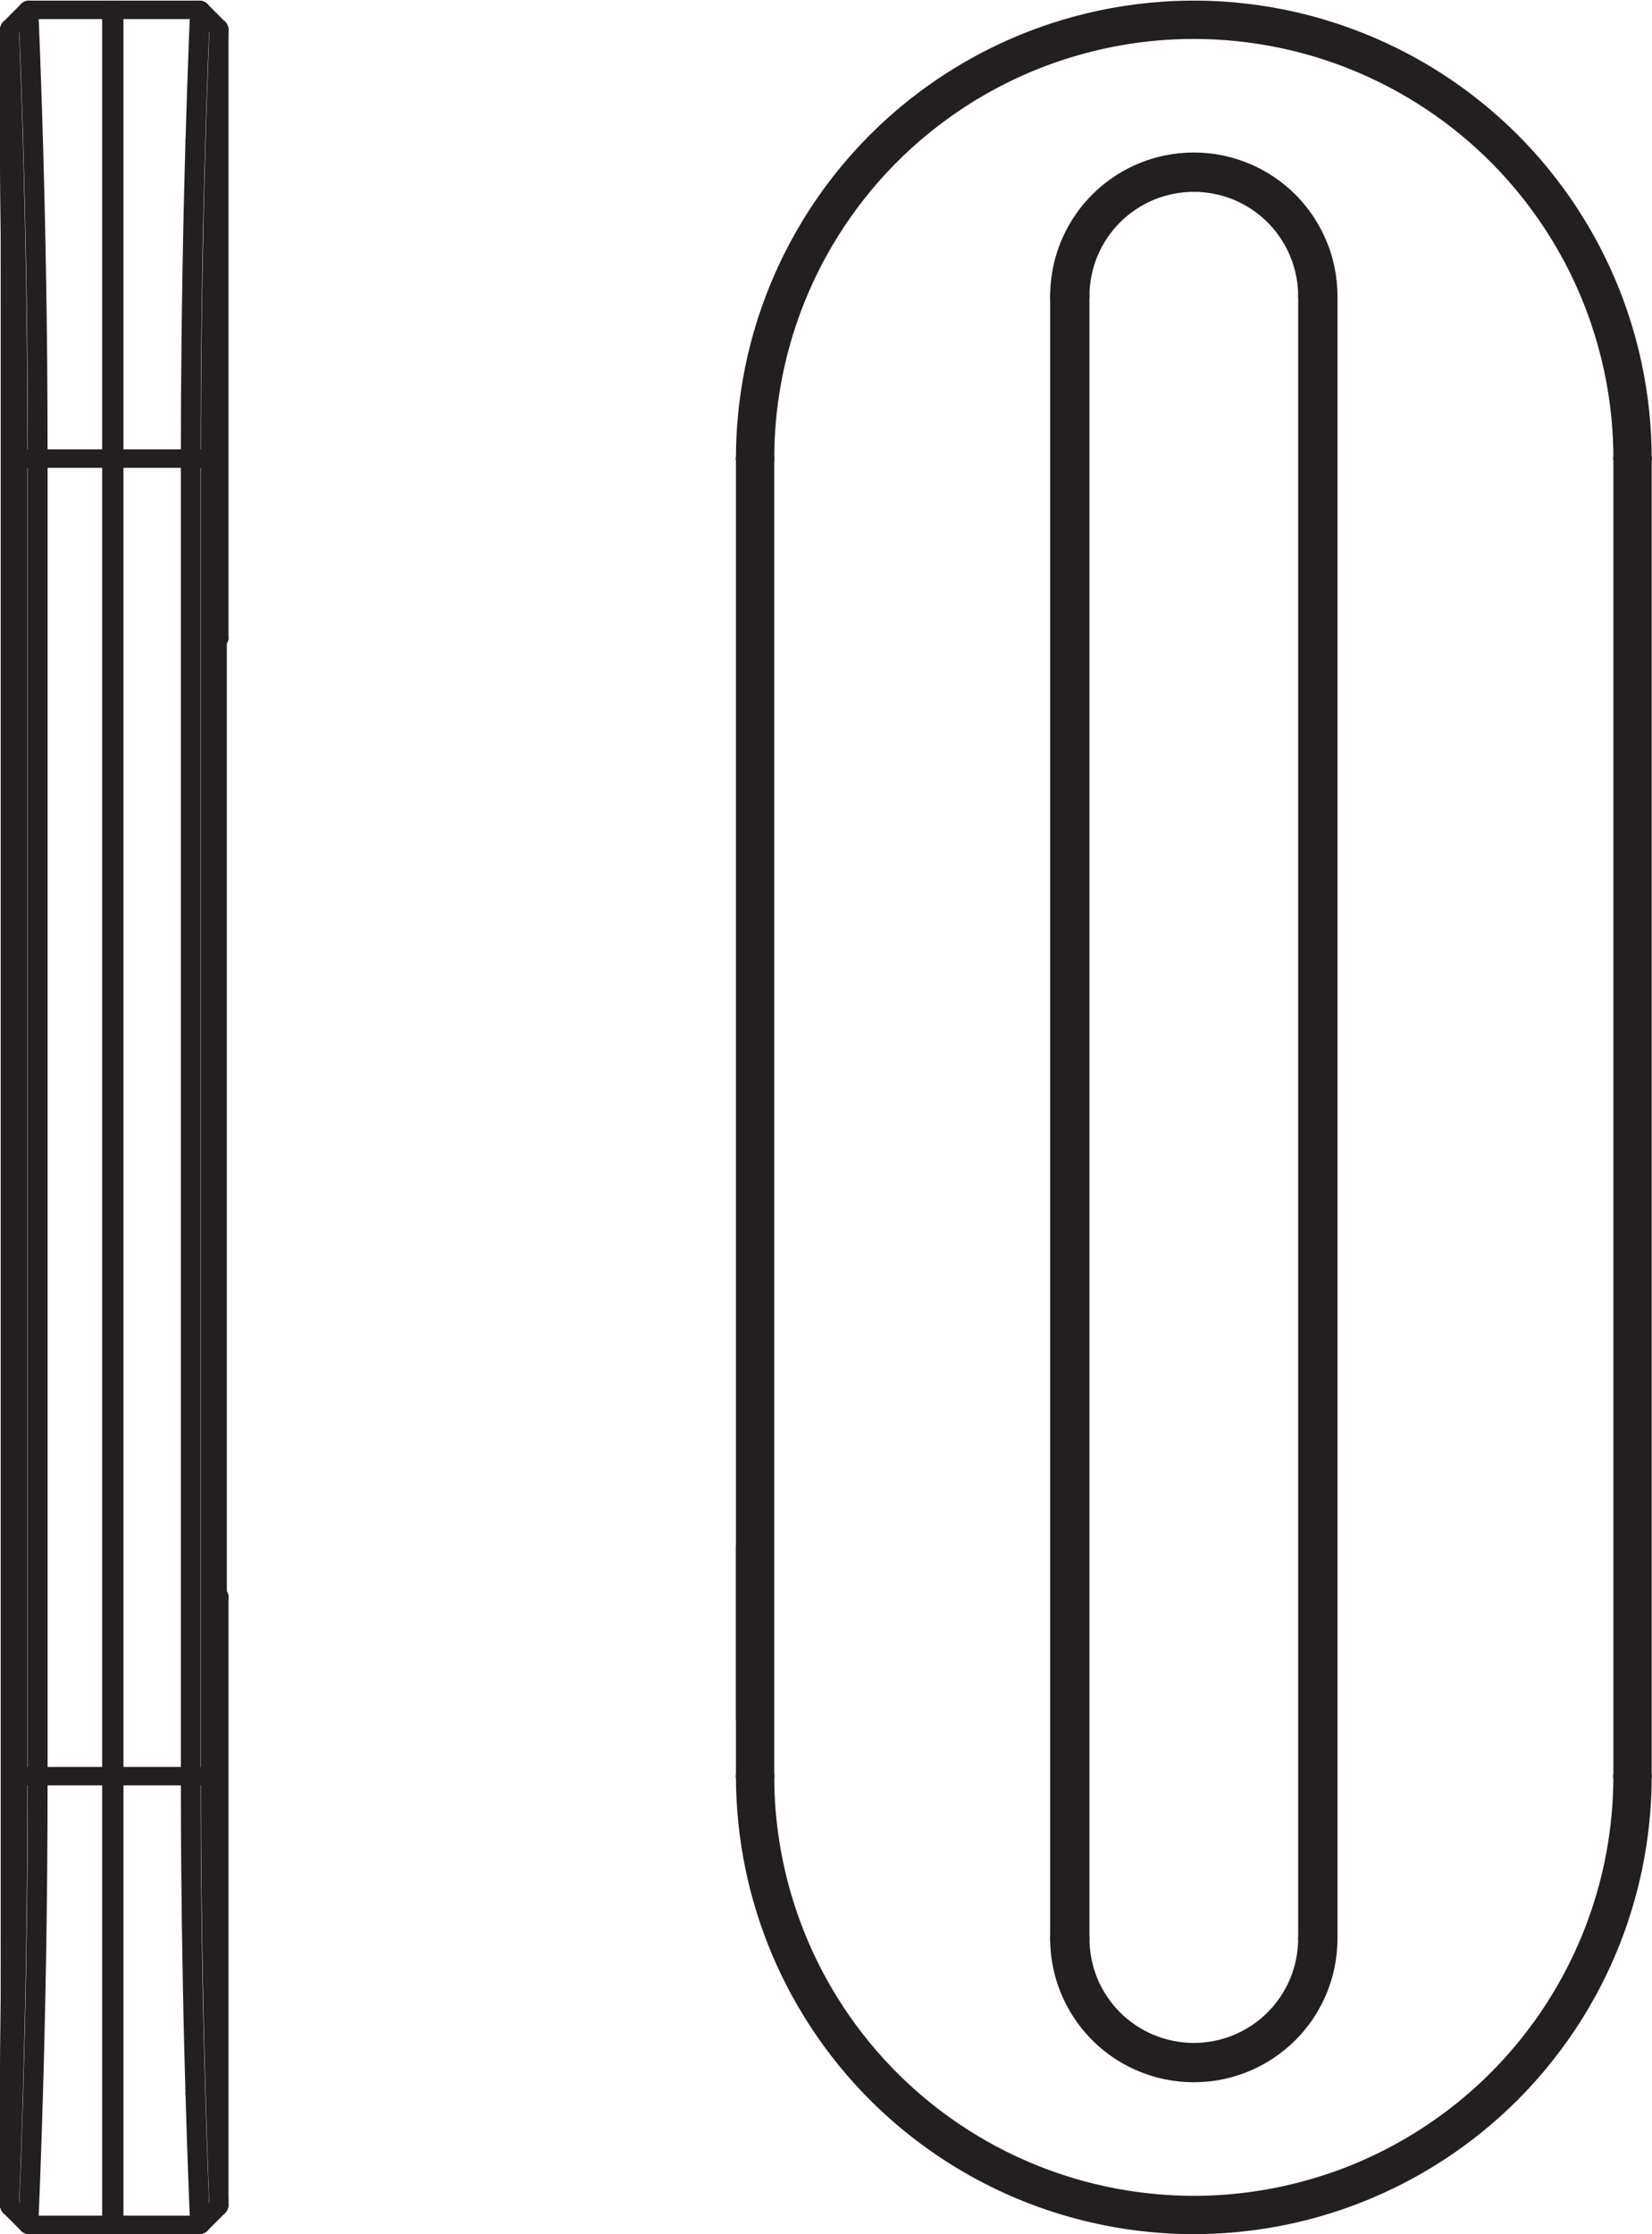 <?xml version="1.0" encoding="UTF-8" standalone="no"?>
<svg
   xmlns:dc="http://purl.org/dc/elements/1.1/"
   xmlns:cc="http://creativecommons.org/ns#"
   xmlns:rdf="http://www.w3.org/1999/02/22-rdf-syntax-ns#"
   xmlns:svg="http://www.w3.org/2000/svg"
   xmlns="http://www.w3.org/2000/svg"
   viewBox="0 0 84.56 114.333"
   height="114.333"
   width="84.56"
   xml:space="preserve"
   id="svg2"
   version="1.1"><defs
     id="defs6" /><g
     transform="matrix(1.333,0,0,-1.333,0,114.333)"
     id="g10"><g
       transform="scale(0.1)"
       id="g12"><path
         id="path14"
         style="fill:none;stroke:#231f20;stroke-width:7.087;stroke-linecap:round;stroke-linejoin:round;stroke-miterlimit:10;stroke-dasharray:none;stroke-opacity:1"
         d="M 43.863,175.82 H 42.766" /><path
         id="path16"
         style="fill:none;stroke:#231f20;stroke-width:7.087;stroke-linecap:round;stroke-linejoin:round;stroke-miterlimit:10;stroke-dasharray:none;stroke-opacity:1"
         d="m 12.953,803.477 c -0.137,4.812 -0.285,9.617 -0.441,14.421 -0.078,2.407 -0.164,4.809 -0.246,7.211 -0.078,2.403 -0.164,4.805 -0.254,7.207 -0.082,2.403 -0.172,4.805 -0.262,7.207 -0.184,4.805 -0.371,9.614 -0.574,14.415" /><path
         id="path18"
         style="fill:none;stroke:#231f20;stroke-width:7.087;stroke-linecap:round;stroke-linejoin:round;stroke-miterlimit:10;stroke-dasharray:none;stroke-opacity:1"
         d="m 14.73,681.66 c 0,11.875 -0.047,23.871 -0.145,35.602 -0.082,9.59 -0.195,19 -0.332,28.027 -0.102,6.621 -0.219,13.09 -0.344,19.375 -0.207,10.406 -0.441,20.258 -0.688,29.25 -0.086,3.305 -0.176,6.492 -0.27,9.563" /><path
         id="path20"
         style="fill:none;stroke:#231f20;stroke-width:7.087;stroke-linecap:round;stroke-linejoin:round;stroke-miterlimit:10;stroke-dasharray:none;stroke-opacity:1"
         d="M 42.766,853.938 V 681.66" /><path
         id="path22"
         style="fill:none;stroke:#231f20;stroke-width:7.087;stroke-linecap:round;stroke-linejoin:round;stroke-miterlimit:10;stroke-dasharray:none;stroke-opacity:1"
         d="m 12.953,54 c 0.07,2.356 0.145,4.773 0.211,7.266 0.27,9.797 0.531,20.66 0.758,32.172 0.176,8.918 0.332,18.195 0.457,27.793 0.164,12.149 0.27,24.719 0.32,37.465 0.024,5.696 0.031,11.418 0.031,17.125" /><path
         id="path24"
         style="fill:none;stroke:#231f20;stroke-width:7.087;stroke-linecap:round;stroke-linejoin:round;stroke-miterlimit:10;stroke-dasharray:none;stroke-opacity:1"
         d="m 11.176,3.547 c 0.203,4.801 0.391,9.609 0.574,14.414 0.09,2.402 0.18,4.805 0.262,7.207 0.09,2.402 0.176,4.805 0.254,7.207 0.082,2.402 0.168,4.805 0.246,7.207 0.156,4.809 0.305,9.613 0.441,14.418" /><path
         id="path26"
         style="fill:none;stroke:#231f20;stroke-width:7.087;stroke-linecap:round;stroke-linejoin:round;stroke-miterlimit:10;stroke-dasharray:none;stroke-opacity:1"
         d="M 42.766,3.547 V 175.82" /><path
         id="path28"
         style="fill:none;stroke:#231f20;stroke-width:7.087;stroke-linecap:round;stroke-linejoin:round;stroke-miterlimit:10;stroke-dasharray:none;stroke-opacity:1"
         d="M 42.766,175.82 H 14.73" /><path
         id="path30"
         style="fill:none;stroke:#231f20;stroke-width:7.087;stroke-linecap:round;stroke-linejoin:round;stroke-miterlimit:10;stroke-dasharray:none;stroke-opacity:1"
         d="m 3.863,744 c 0,4.918 -0.012,9.828 -0.023,14.746 -0.012,2.461 -0.02,4.918 -0.035,7.379 -0.016,2.457 -0.031,4.91 -0.043,7.371 -0.02,2.457 -0.039,4.918 -0.059,7.375 -0.047,4.918 -0.098,9.832 -0.156,14.75" /><path
         id="path32"
         style="fill:none;stroke:#231f20;stroke-width:7.087;stroke-linecap:round;stroke-linejoin:round;stroke-miterlimit:10;stroke-dasharray:none;stroke-opacity:1"
         d="m 3.547,61.859 c 0.059,4.918 0.109,9.836 0.156,14.754 0.02,2.453 0.039,4.91 0.059,7.371 0.012,2.457 0.027,4.918 0.043,7.375 0.016,2.461 0.023,4.914 0.035,7.371 0.012,4.918 0.023,9.835 0.023,14.754" /><path
         id="path34"
         style="fill:none;stroke:#231f20;stroke-width:7.087;stroke-linecap:round;stroke-linejoin:round;stroke-miterlimit:10;stroke-dasharray:none;stroke-opacity:1"
         d="M 3.863,113.484 V 744" /><path
         id="path36"
         style="fill:none;stroke:#231f20;stroke-width:7.087;stroke-linecap:round;stroke-linejoin:round;stroke-miterlimit:10;stroke-dasharray:none;stroke-opacity:1"
         d="M 6.801,681.66 V 175.82" /><path
         id="path38"
         style="fill:none;stroke:#231f20;stroke-width:7.087;stroke-linecap:round;stroke-linejoin:round;stroke-miterlimit:10;stroke-dasharray:none;stroke-opacity:1"
         d="m 3.547,846.305 c 0.613,-15.672 1.145,-31.348 1.59,-47.028 0.219,-7.839 0.422,-15.675 0.598,-23.519 0.18,-7.84 0.336,-15.68 0.469,-23.52 0.129,-7.843 0.242,-15.683 0.332,-23.527 0.043,-3.918 0.082,-7.84 0.117,-11.762 0.031,-3.922 0.062,-7.84 0.082,-11.761 0.047,-7.844 0.066,-15.684 0.066,-23.528" /><path
         id="path40"
         style="fill:none;stroke:#231f20;stroke-width:7.087;stroke-linecap:round;stroke-linejoin:round;stroke-miterlimit:10;stroke-dasharray:none;stroke-opacity:1"
         d="m 6.801,175.82 c 0,-15.683 -0.086,-31.367 -0.266,-47.05 C 6.445,120.93 6.332,113.086 6.203,105.246 6.07,97.402 5.914,89.562 5.734,81.727 5.559,73.883 5.355,66.043 5.137,58.203 4.914,50.367 4.672,42.523 4.406,34.688 4.273,30.77 4.137,26.852 3.988,22.93 3.848,19.016 3.695,15.094 3.547,11.18" /><path
         id="path42"
         style="fill:none;stroke:#231f20;stroke-width:7.087;stroke-linecap:round;stroke-linejoin:round;stroke-miterlimit:10;stroke-dasharray:none;stroke-opacity:1"
         d="m 3.762,10.66 c 0.078,1.961 0.148,3.93 0.223,5.894 0.078,1.969 0.152,3.93 0.227,5.898 0.141,3.93 0.277,7.859 0.414,11.789 0.133,3.934 0.258,7.863 0.379,11.793 0.125,3.938 0.242,7.867 0.352,11.797 0.223,7.867 0.422,15.73 0.602,23.594 0.09,3.934 0.172,7.867 0.25,11.797 0.078,3.938 0.152,7.867 0.219,11.797 0.062,3.937 0.129,7.867 0.18,11.8 0.059,3.934 0.109,7.868 0.152,11.797 0.094,7.867 0.156,15.738 0.199,23.606 0.047,7.867 0.07,15.73 0.07,23.597" /><path
         id="path44"
         style="fill:none;stroke:#231f20;stroke-width:7.087;stroke-linecap:round;stroke-linejoin:round;stroke-miterlimit:10;stroke-dasharray:none;stroke-opacity:1"
         d="m 7.027,175.82 c -0.137,0 -0.215,0 -0.227,0" /><path
         id="path46"
         style="fill:none;stroke:#231f20;stroke-width:7.087;stroke-linecap:round;stroke-linejoin:round;stroke-miterlimit:10;stroke-dasharray:none;stroke-opacity:1"
         d="M 7.027,175.82 V 681.66" /><path
         id="path48"
         style="fill:none;stroke:#231f20;stroke-width:7.087;stroke-linecap:round;stroke-linejoin:round;stroke-miterlimit:10;stroke-dasharray:none;stroke-opacity:1"
         d="M 6.801,681.66 H 7.027" /><path
         id="path50"
         style="fill:none;stroke:#231f20;stroke-width:7.087;stroke-linecap:round;stroke-linejoin:round;stroke-miterlimit:10;stroke-dasharray:none;stroke-opacity:1"
         d="m 7.027,681.66 c 0,7.867 -0.023,15.735 -0.07,23.602 -0.02,3.933 -0.047,7.863 -0.082,11.801 -0.035,3.929 -0.074,7.867 -0.117,11.796 -0.043,3.934 -0.094,7.868 -0.152,11.801 -0.051,3.93 -0.117,7.867 -0.18,11.797 -0.137,7.867 -0.293,15.734 -0.469,23.598 -0.18,7.863 -0.379,15.73 -0.602,23.593 -0.441,15.731 -0.977,31.454 -1.594,47.176" /><path
         id="path52"
         style="fill:none;stroke:#231f20;stroke-width:7.087;stroke-linecap:round;stroke-linejoin:round;stroke-miterlimit:10;stroke-dasharray:none;stroke-opacity:1"
         d="M 7.027,175.82 H 14.223" /><path
         id="path54"
         style="fill:none;stroke:#231f20;stroke-width:7.087;stroke-linecap:round;stroke-linejoin:round;stroke-miterlimit:10;stroke-dasharray:none;stroke-opacity:1"
         d="m 14.223,175.82 c 0,-8.191 -0.024,-16.39 -0.066,-24.586 -0.024,-4.097 -0.055,-8.195 -0.094,-12.293 -0.035,-4.097 -0.078,-8.199 -0.125,-12.293 -0.047,-4.097 -0.105,-8.195 -0.164,-12.293 -0.062,-4.093 -0.125,-8.199 -0.199,-12.292 C 13.5,97.965 13.422,93.867 13.336,89.773 13.254,85.676 13.16,81.578 13.062,77.481 12.867,69.289 12.648,61.094 12.406,52.902 11.918,36.52 11.34,20.137 10.66,3.762" /><path
         id="path56"
         style="fill:none;stroke:#231f20;stroke-width:7.087;stroke-linecap:round;stroke-linejoin:round;stroke-miterlimit:10;stroke-dasharray:none;stroke-opacity:1"
         d="M 7.027,681.66 H 14.223" /><path
         id="path58"
         style="fill:none;stroke:#231f20;stroke-width:7.087;stroke-linecap:round;stroke-linejoin:round;stroke-miterlimit:10;stroke-dasharray:none;stroke-opacity:1"
         d="M 14.223,681.66 V 175.82" /><path
         id="path60"
         style="fill:none;stroke:#231f20;stroke-width:7.087;stroke-linecap:round;stroke-linejoin:round;stroke-miterlimit:10;stroke-dasharray:none;stroke-opacity:1"
         d="m 10.66,853.723 c 0.34,-8.188 0.652,-16.379 0.945,-24.571 0.289,-8.187 0.559,-16.382 0.801,-24.57 0.242,-8.195 0.461,-16.387 0.656,-24.582 0.195,-8.191 0.367,-16.387 0.512,-24.582 0.074,-4.098 0.137,-8.195 0.199,-12.293 0.059,-4.098 0.117,-8.191 0.168,-12.293 0.019,-2.047 0.043,-4.098 0.062,-6.144 0.023,-2.051 0.043,-4.102 0.059,-6.145 0.039,-4.098 0.07,-8.199 0.094,-12.297 0.043,-8.191 0.066,-16.391 0.066,-24.586" /><path
         id="path62"
         style="fill:none;stroke:#231f20;stroke-width:7.087;stroke-linecap:round;stroke-linejoin:round;stroke-miterlimit:10;stroke-dasharray:none;stroke-opacity:1"
         d="m 14.223,175.82 c 0.137,0 0.32,0 0.508,0" /><path
         id="path64"
         style="fill:none;stroke:#231f20;stroke-width:7.087;stroke-linecap:round;stroke-linejoin:round;stroke-miterlimit:10;stroke-dasharray:none;stroke-opacity:1"
         d="M 14.73,175.82 V 681.66" /><path
         id="path66"
         style="fill:none;stroke:#231f20;stroke-width:7.087;stroke-linecap:round;stroke-linejoin:round;stroke-miterlimit:10;stroke-dasharray:none;stroke-opacity:1"
         d="M 14.73,681.66 H 14.223" /><path
         id="path68"
         style="fill:none;stroke:#231f20;stroke-width:7.087;stroke-linecap:round;stroke-linejoin:round;stroke-miterlimit:10;stroke-dasharray:none;stroke-opacity:1"
         d="M 42.766,681.66 H 14.73" /><path
         id="path70"
         style="fill:none;stroke:#231f20;stroke-width:7.087;stroke-linecap:round;stroke-linejoin:round;stroke-miterlimit:10;stroke-dasharray:none;stroke-opacity:1"
         d="M 42.766,681.66 V 175.82" /><path
         id="path72"
         style="fill:none;stroke:#231f20;stroke-width:7.087;stroke-linecap:round;stroke-linejoin:round;stroke-miterlimit:10;stroke-dasharray:none;stroke-opacity:1"
         d="M 43.863,681.66 H 42.766" /><path
         id="path74"
         style="fill:none;stroke:#231f20;stroke-width:7.087;stroke-linecap:round;stroke-linejoin:round;stroke-miterlimit:10;stroke-dasharray:none;stroke-opacity:1"
         d="M 43.863,852.473 H 42.766" /><path
         id="path76"
         style="fill:none;stroke:#231f20;stroke-width:7.087;stroke-linecap:round;stroke-linejoin:round;stroke-miterlimit:10;stroke-dasharray:none;stroke-opacity:1"
         d="M 42.766,853.938 H 11.176" /><path
         id="path78"
         style="fill:none;stroke:#231f20;stroke-width:7.087;stroke-linecap:round;stroke-linejoin:round;stroke-miterlimit:10;stroke-dasharray:none;stroke-opacity:1"
         d="m 3.863,744 c 0,13.516 -0.078,26.973 -0.16,36.496 -0.039,4.758 -0.086,8.66 -0.113,11.192 -0.016,1.261 -0.023,2.289 -0.035,2.933 -0.004,0.645 -0.016,1.09 -0.008,0.984" /><path
         id="path80"
         style="fill:none;stroke:#231f20;stroke-width:7.087;stroke-linecap:round;stroke-linejoin:round;stroke-miterlimit:10;stroke-dasharray:none;stroke-opacity:1"
         d="m 3.547,61.871 c -0.008,-0.074 0.004,0.383 0.008,0.805 0.004,0.711 0.023,1.945 0.039,3.59 0.031,2.633 0.074,6.551 0.113,11.289 0.082,9.469 0.156,22.679 0.156,35.929" /><path
         id="path82"
         style="fill:none;stroke:#231f20;stroke-width:7.087;stroke-linecap:round;stroke-linejoin:round;stroke-miterlimit:10;stroke-dasharray:none;stroke-opacity:1"
         d="M 3.863,113.484 V 744" /><path
         id="path84"
         style="fill:none;stroke:#231f20;stroke-width:7.087;stroke-linecap:round;stroke-linejoin:round;stroke-miterlimit:10;stroke-dasharray:none;stroke-opacity:1"
         d="M 3.547,11.18 V 61.859" /><path
         id="path86"
         style="fill:none;stroke:#231f20;stroke-width:7.087;stroke-linecap:round;stroke-linejoin:round;stroke-miterlimit:10;stroke-dasharray:none;stroke-opacity:1"
         d="m 3.547,795.621 v 50.684" /><path
         id="path88"
         style="fill:none;stroke:#231f20;stroke-width:7.087;stroke-linecap:round;stroke-linejoin:round;stroke-miterlimit:10;stroke-dasharray:none;stroke-opacity:1"
         d="m 3.547,11.18 c 0,-0.031 0,-0.051 0.004,-0.078 0,-0.035 0.008,-0.086 0.023,-0.133 0.016,-0.055 0.039,-0.113 0.074,-0.168 0.027,-0.055 0.066,-0.098 0.113,-0.141" /><path
         id="path90"
         style="fill:none;stroke:#231f20;stroke-width:7.087;stroke-linecap:round;stroke-linejoin:round;stroke-miterlimit:10;stroke-dasharray:none;stroke-opacity:1"
         d="m 3.547,846.305 c 0,0.023 0,0.043 0.004,0.078 0,0.031 0.004,0.074 0.023,0.121 0.016,0.055 0.039,0.117 0.074,0.172 0.027,0.054 0.066,0.101 0.113,0.148" /><path
         id="path92"
         style="fill:none;stroke:#231f20;stroke-width:7.087;stroke-linecap:round;stroke-linejoin:round;stroke-miterlimit:10;stroke-dasharray:none;stroke-opacity:1"
         d="M 10.668,3.746 3.75,10.672" /><path
         id="path94"
         style="fill:none;stroke:#231f20;stroke-width:7.087;stroke-linecap:round;stroke-linejoin:round;stroke-miterlimit:10;stroke-dasharray:none;stroke-opacity:1"
         d="m 3.75,846.813 6.918,6.917" /><path
         id="path96"
         style="fill:none;stroke:#231f20;stroke-width:7.087;stroke-linecap:round;stroke-linejoin:round;stroke-miterlimit:10;stroke-dasharray:none;stroke-opacity:1"
         d="m 11.176,3.547 c -0.09,0 -0.188,0.016 -0.277,0.055 -0.086,0.031 -0.172,0.09 -0.238,0.16" /><path
         id="path98"
         style="fill:none;stroke:#231f20;stroke-width:7.087;stroke-linecap:round;stroke-linejoin:round;stroke-miterlimit:10;stroke-dasharray:none;stroke-opacity:1"
         d="m 10.66,853.723 c 0.066,0.066 0.152,0.121 0.238,0.16 0.09,0.035 0.188,0.055 0.277,0.055" /><path
         id="path100"
         style="fill:none;stroke:#231f20;stroke-width:7.087;stroke-linecap:round;stroke-linejoin:round;stroke-miterlimit:10;stroke-dasharray:none;stroke-opacity:1"
         d="M 11.176,3.547 H 42.766" /><path
         id="path102"
         style="fill:none;stroke:#231f20;stroke-width:7.087;stroke-linecap:round;stroke-linejoin:round;stroke-miterlimit:10;stroke-dasharray:none;stroke-opacity:1"
         d="m 42.766,5.012 h 1.098" /><path
         id="path104"
         style="fill:none;stroke:#231f20;stroke-width:7.087;stroke-linecap:round;stroke-linejoin:round;stroke-miterlimit:10;stroke-dasharray:none;stroke-opacity:1"
         d="M 74.769,803.477 C 74.691,800.84 74.621,798.117 74.543,795.309 74.34,787.957 74.141,780 73.961,771.617 73.672,758.203 73.43,743.82 73.258,728.707 73.082,713.414 72.992,697.434 72.992,681.66" /><path
         id="path106"
         style="fill:none;stroke:#231f20;stroke-width:7.087;stroke-linecap:round;stroke-linejoin:round;stroke-miterlimit:10;stroke-dasharray:none;stroke-opacity:1"
         d="m 76.547,853.938 c -0.047,-1.204 -0.098,-2.403 -0.145,-3.606 -0.051,-1.199 -0.098,-2.402 -0.141,-3.602 -0.098,-2.402 -0.191,-4.804 -0.281,-7.207 -0.09,-2.402 -0.18,-4.804 -0.266,-7.207 -0.09,-2.402 -0.172,-4.804 -0.254,-7.207 -0.086,-2.402 -0.164,-4.808 -0.242,-7.211 -0.16,-4.804 -0.305,-9.609 -0.449,-14.421" /><path
         id="path108"
         style="fill:none;stroke:#231f20;stroke-width:7.087;stroke-linecap:round;stroke-linejoin:round;stroke-miterlimit:10;stroke-dasharray:none;stroke-opacity:1"
         d="M 43.863,853.938 V 681.66" /><path
         id="path110"
         style="fill:none;stroke:#231f20;stroke-width:7.087;stroke-linecap:round;stroke-linejoin:round;stroke-miterlimit:10;stroke-dasharray:none;stroke-opacity:1"
         d="M 72.992,681.66 H 43.863" /><path
         id="path112"
         style="fill:none;stroke:#231f20;stroke-width:7.087;stroke-linecap:round;stroke-linejoin:round;stroke-miterlimit:10;stroke-dasharray:none;stroke-opacity:1"
         d="M 43.863,3.547 V 175.82" /><path
         id="path114"
         style="fill:none;stroke:#231f20;stroke-width:7.087;stroke-linecap:round;stroke-linejoin:round;stroke-miterlimit:10;stroke-dasharray:none;stroke-opacity:1"
         d="m 72.992,175.82 c 0,-12.246 0.055,-24.554 0.156,-36.523 0.133,-15.199 0.348,-29.961 0.617,-43.789 0.164,-8.641 0.352,-16.941 0.551,-24.715 0.148,-5.93 0.305,-11.535 0.453,-16.789" /><path
         id="path116"
         style="fill:none;stroke:#231f20;stroke-width:7.087;stroke-linecap:round;stroke-linejoin:round;stroke-miterlimit:10;stroke-dasharray:none;stroke-opacity:1"
         d="M 72.992,175.82 H 43.863" /><path
         id="path118"
         style="fill:none;stroke:#231f20;stroke-width:7.087;stroke-linecap:round;stroke-linejoin:round;stroke-miterlimit:10;stroke-dasharray:none;stroke-opacity:1"
         d="m 74.769,54.004 c 0.145,-4.809 0.289,-9.613 0.449,-14.418 0.078,-2.406 0.156,-4.809 0.242,-7.211 0.082,-2.402 0.164,-4.805 0.254,-7.207 0.086,-2.402 0.176,-4.805 0.266,-7.207 0.184,-4.805 0.371,-9.613 0.566,-14.414" /><path
         id="path120"
         style="fill:none;stroke:#231f20;stroke-width:7.087;stroke-linecap:round;stroke-linejoin:round;stroke-miterlimit:10;stroke-dasharray:none;stroke-opacity:1"
         d="m 73.5,175.82 h 7.199" /><path
         id="path122"
         style="fill:none;stroke:#231f20;stroke-width:7.087;stroke-linecap:round;stroke-linejoin:round;stroke-miterlimit:10;stroke-dasharray:none;stroke-opacity:1"
         d="m 77.066,3.762 v 0" /><path
         id="path124"
         style="fill:none;stroke:#231f20;stroke-width:7.087;stroke-linecap:round;stroke-linejoin:round;stroke-miterlimit:10;stroke-dasharray:none;stroke-opacity:1"
         d="M 77.066,3.762 C 76.391,20.137 75.805,36.52 75.324,52.902 c -0.246,8.191 -0.465,16.387 -0.66,24.578 -0.094,4.098 -0.188,8.195 -0.274,12.293 -0.082,4.094 -0.16,8.191 -0.234,12.29 -0.074,4.093 -0.141,8.199 -0.199,12.292 -0.066,4.098 -0.117,8.196 -0.168,12.293 -0.047,4.094 -0.094,8.196 -0.125,12.293 -0.035,4.098 -0.066,8.196 -0.09,12.293 C 73.527,159.43 73.5,167.629 73.5,175.82" /><path
         id="path126"
         style="fill:none;stroke:#231f20;stroke-width:7.087;stroke-linecap:round;stroke-linejoin:round;stroke-miterlimit:10;stroke-dasharray:none;stroke-opacity:1"
         d="m 80.699,175.82 c 0,-7.867 0.024,-15.73 0.066,-23.597 0.027,-3.938 0.055,-7.868 0.086,-11.801 0.031,-3.934 0.07,-7.867 0.117,-11.805 0.09,-7.863 0.199,-15.73 0.336,-23.594 0.133,-7.863 0.289,-15.73 0.469,-23.597 0.086,-3.93 0.18,-7.863 0.281,-11.797 0.098,-3.93 0.207,-7.859 0.32,-11.797 0.219,-7.859 0.461,-15.726 0.731,-23.59 0.062,-1.961 0.133,-3.93 0.207,-5.891 0.066,-1.969 0.137,-3.93 0.207,-5.899 0.148,-3.93 0.293,-7.863 0.449,-11.793" /><path
         id="path128"
         style="fill:none;stroke:#231f20;stroke-width:7.087;stroke-linecap:round;stroke-linejoin:round;stroke-miterlimit:10;stroke-dasharray:none;stroke-opacity:1"
         d="M 84.184,612.75 H 83.527" /><path
         id="path130"
         style="fill:none;stroke:#231f20;stroke-width:7.087;stroke-linecap:round;stroke-linejoin:round;stroke-miterlimit:10;stroke-dasharray:none;stroke-opacity:1"
         d="M 83.527,244.734 V 612.75" /><path
         id="path132"
         style="fill:none;stroke:#231f20;stroke-width:7.087;stroke-linecap:round;stroke-linejoin:round;stroke-miterlimit:10;stroke-dasharray:none;stroke-opacity:1"
         d="M 83.527,612.75 V 244.734" /><path
         id="path134"
         style="fill:none;stroke:#231f20;stroke-width:7.087;stroke-linecap:round;stroke-linejoin:round;stroke-miterlimit:10;stroke-dasharray:none;stroke-opacity:1"
         d="M 84.184,244.734 H 83.527" /><path
         id="path136"
         style="fill:none;stroke:#231f20;stroke-width:7.087;stroke-linecap:round;stroke-linejoin:round;stroke-miterlimit:10;stroke-dasharray:none;stroke-opacity:1"
         d="m 84.184,11.18 c -0.156,3.918 -0.301,7.836 -0.449,11.758 -0.066,1.957 -0.141,3.914 -0.207,5.871 -0.07,1.965 -0.137,3.922 -0.207,5.879 -0.262,7.836 -0.508,15.68 -0.727,23.516 -0.113,3.922 -0.219,7.844 -0.317,11.758 -0.098,3.922 -0.195,7.844 -0.285,11.766 -0.086,3.918 -0.172,7.84 -0.25,11.758 -0.078,3.918 -0.148,7.84 -0.215,11.762 -0.137,7.84 -0.246,15.684 -0.336,23.524 -0.043,3.921 -0.082,7.843 -0.117,11.761 -0.027,3.922 -0.059,7.844 -0.082,11.766 -0.043,7.84 -0.07,15.683 -0.07,23.523" /><path
         id="path138"
         style="fill:none;stroke:#231f20;stroke-width:7.087;stroke-linecap:round;stroke-linejoin:round;stroke-miterlimit:10;stroke-dasharray:none;stroke-opacity:1"
         d="m 80.922,681.66 c 0,7.844 0.027,15.684 0.07,23.528 0.023,3.921 0.047,7.839 0.082,11.761 0.035,3.922 0.074,7.844 0.117,11.762 0.043,3.922 0.098,7.844 0.152,11.766 0.055,3.918 0.117,7.839 0.18,11.761 0.137,7.836 0.293,15.68 0.469,23.52 0.176,7.844 0.375,15.68 0.602,23.519 0.219,7.84 0.465,15.676 0.727,23.512 0.27,7.844 0.559,15.68 0.863,23.512" /><path
         id="path140"
         style="fill:none;stroke:#231f20;stroke-width:7.087;stroke-linecap:round;stroke-linejoin:round;stroke-miterlimit:10;stroke-dasharray:none;stroke-opacity:1"
         d="M 80.922,175.82 V 681.66" /><path
         id="path142"
         style="fill:none;stroke:#231f20;stroke-width:7.087;stroke-linecap:round;stroke-linejoin:round;stroke-miterlimit:10;stroke-dasharray:none;stroke-opacity:1"
         d="m 80.699,175.82 h 0.223" /><path
         id="path144"
         style="fill:none;stroke:#231f20;stroke-width:7.087;stroke-linecap:round;stroke-linejoin:round;stroke-miterlimit:10;stroke-dasharray:none;stroke-opacity:1"
         d="M 80.699,681.66 V 175.82" /><path
         id="path146"
         style="fill:none;stroke:#231f20;stroke-width:7.087;stroke-linecap:round;stroke-linejoin:round;stroke-miterlimit:10;stroke-dasharray:none;stroke-opacity:1"
         d="m 80.699,681.66 h 0.223" /><path
         id="path148"
         style="fill:none;stroke:#231f20;stroke-width:7.087;stroke-linecap:round;stroke-linejoin:round;stroke-miterlimit:10;stroke-dasharray:none;stroke-opacity:1"
         d="m 83.969,846.824 c -0.312,-7.863 -0.598,-15.722 -0.863,-23.59 -0.27,-7.863 -0.512,-15.722 -0.731,-23.589 -0.227,-7.86 -0.426,-15.727 -0.602,-23.59 -0.18,-7.864 -0.336,-15.731 -0.469,-23.598 -0.07,-3.93 -0.129,-7.867 -0.188,-11.797 -0.051,-3.933 -0.105,-7.867 -0.148,-11.801 -0.047,-3.929 -0.086,-7.867 -0.117,-11.796 -0.031,-3.938 -0.059,-7.868 -0.086,-11.801 -0.043,-7.867 -0.066,-15.735 -0.066,-23.602" /><path
         id="path150"
         style="fill:none;stroke:#231f20;stroke-width:7.087;stroke-linecap:round;stroke-linejoin:round;stroke-miterlimit:10;stroke-dasharray:none;stroke-opacity:1"
         d="m 73.5,681.66 h 7.199" /><path
         id="path152"
         style="fill:none;stroke:#231f20;stroke-width:7.087;stroke-linecap:round;stroke-linejoin:round;stroke-miterlimit:10;stroke-dasharray:none;stroke-opacity:1"
         d="M 73.5,175.82 V 681.66" /><path
         id="path154"
         style="fill:none;stroke:#231f20;stroke-width:7.087;stroke-linecap:round;stroke-linejoin:round;stroke-miterlimit:10;stroke-dasharray:none;stroke-opacity:1"
         d="m 73.5,681.66 c 0,8.195 0.027,16.395 0.074,24.586 0.024,4.098 0.055,8.199 0.09,12.297 0.019,2.043 0.039,4.094 0.059,6.145 0.019,2.046 0.043,4.097 0.066,6.144 0.051,4.102 0.102,8.195 0.168,12.293 0.059,4.098 0.125,8.195 0.199,12.293 0.144,8.195 0.316,16.391 0.508,24.582 0.195,8.195 0.414,16.387 0.66,24.582 0.48,16.383 1.066,32.762 1.742,49.141" /><path
         id="path156"
         style="fill:none;stroke:#231f20;stroke-width:7.087;stroke-linecap:round;stroke-linejoin:round;stroke-miterlimit:10;stroke-dasharray:none;stroke-opacity:1"
         d="m 77.066,853.723 v 0" /><path
         id="path158"
         style="fill:none;stroke:#231f20;stroke-width:7.087;stroke-linecap:round;stroke-linejoin:round;stroke-miterlimit:10;stroke-dasharray:none;stroke-opacity:1"
         d="M 72.992,681.66 V 175.82" /><path
         id="path160"
         style="fill:none;stroke:#231f20;stroke-width:7.087;stroke-linecap:round;stroke-linejoin:round;stroke-miterlimit:10;stroke-dasharray:none;stroke-opacity:1"
         d="M 43.863,175.82 V 681.66" /><path
         id="path162"
         style="fill:none;stroke:#231f20;stroke-width:7.087;stroke-linecap:round;stroke-linejoin:round;stroke-miterlimit:10;stroke-dasharray:none;stroke-opacity:1"
         d="M 73.5,681.66 H 72.992" /><path
         id="path164"
         style="fill:none;stroke:#231f20;stroke-width:7.087;stroke-linecap:round;stroke-linejoin:round;stroke-miterlimit:10;stroke-dasharray:none;stroke-opacity:1"
         d="M 72.992,175.82 H 73.5" /><path
         id="path166"
         style="fill:none;stroke:#231f20;stroke-width:7.087;stroke-linecap:round;stroke-linejoin:round;stroke-miterlimit:10;stroke-dasharray:none;stroke-opacity:1"
         d="M 43.863,3.547 H 76.547" /><path
         id="path168"
         style="fill:none;stroke:#231f20;stroke-width:7.087;stroke-linecap:round;stroke-linejoin:round;stroke-miterlimit:10;stroke-dasharray:none;stroke-opacity:1"
         d="M 76.547,853.938 H 43.863" /><path
         id="path170"
         style="fill:none;stroke:#231f20;stroke-width:7.087;stroke-linecap:round;stroke-linejoin:round;stroke-miterlimit:10;stroke-dasharray:none;stroke-opacity:1"
         d="M 83.981,10.672 77.055,3.746" /><path
         id="path172"
         style="fill:none;stroke:#231f20;stroke-width:7.087;stroke-linecap:round;stroke-linejoin:round;stroke-miterlimit:10;stroke-dasharray:none;stroke-opacity:1"
         d="M 84.184,244.734 V 11.18" /><path
         id="path174"
         style="fill:none;stroke:#231f20;stroke-width:7.087;stroke-linecap:round;stroke-linejoin:round;stroke-miterlimit:10;stroke-dasharray:none;stroke-opacity:1"
         d="M 84.184,846.301 V 612.75" /><path
         id="path176"
         style="fill:none;stroke:#231f20;stroke-width:7.087;stroke-linecap:round;stroke-linejoin:round;stroke-miterlimit:10;stroke-dasharray:none;stroke-opacity:1"
         d="m 84.184,11.168 c 0,-0.012 0,-0.024 0,-0.039 -0.004,-0.043 -0.012,-0.133 -0.059,-0.231 -0.031,-0.086 -0.086,-0.168 -0.156,-0.238" /><path
         id="path178"
         style="fill:none;stroke:#231f20;stroke-width:7.087;stroke-linecap:round;stroke-linejoin:round;stroke-miterlimit:10;stroke-dasharray:none;stroke-opacity:1"
         d="m 84.184,846.301 c 0,0.023 0,0.019 0,0.039 -0.004,0.023 -0.004,0.074 -0.019,0.125 -0.012,0.058 -0.031,0.125 -0.066,0.187 -0.035,0.063 -0.078,0.118 -0.129,0.172" /><path
         id="path180"
         style="fill:none;stroke:#231f20;stroke-width:7.087;stroke-linecap:round;stroke-linejoin:round;stroke-miterlimit:10;stroke-dasharray:none;stroke-opacity:1"
         d="m 77.055,853.73 6.926,-6.917" /><path
         id="path182"
         style="fill:none;stroke:#231f20;stroke-width:7.087;stroke-linecap:round;stroke-linejoin:round;stroke-miterlimit:10;stroke-dasharray:none;stroke-opacity:1"
         d="m 76.547,853.938 c 0.098,0 0.195,-0.02 0.285,-0.055 0.086,-0.039 0.172,-0.094 0.234,-0.16" /><path
         id="path184"
         style="fill:none;stroke:#231f20;stroke-width:7.087;stroke-linecap:round;stroke-linejoin:round;stroke-miterlimit:10;stroke-dasharray:none;stroke-opacity:1"
         d="M 77.066,3.762 C 77.004,3.691 76.918,3.633 76.832,3.602 76.742,3.562 76.644,3.547 76.547,3.547" /><path
         id="path186"
         style="fill:none;stroke:#231f20;stroke-width:7.087;stroke-linecap:round;stroke-linejoin:round;stroke-miterlimit:10;stroke-dasharray:none;stroke-opacity:1"
         d="m 43.863,3.547 v 0" /><path
         id="path188"
         style="fill:none;stroke:#231f20;stroke-width:7.087;stroke-linecap:round;stroke-linejoin:round;stroke-miterlimit:10;stroke-dasharray:none;stroke-opacity:1"
         d="m 43.863,853.938 v 0" /><path
         id="path190"
         style="fill:none;stroke:#231f20;stroke-width:7.087;stroke-linecap:round;stroke-linejoin:round;stroke-miterlimit:10;stroke-dasharray:none;stroke-opacity:1"
         d="m 458.418,787.617 c 5.473,0 11.32,-1.094 16.691,-3.32 5.375,-2.227 10.278,-5.578 14.149,-9.457 3.871,-3.871 7.23,-8.774 9.457,-14.149 2.226,-5.375 3.32,-11.218 3.32,-16.691" /><path
         id="path192"
         style="fill:none;stroke:#231f20;stroke-width:7.087;stroke-linecap:round;stroke-linejoin:round;stroke-miterlimit:10;stroke-dasharray:none;stroke-opacity:1"
         d="m 414.797,744 c 0,5.473 1.098,11.316 3.316,16.691 2.231,5.375 5.586,10.278 9.461,14.149 3.871,3.879 8.774,7.23 14.149,9.457 5.371,2.226 11.218,3.32 16.695,3.32" /><path
         id="path194"
         style="fill:none;stroke:#231f20;stroke-width:7.087;stroke-linecap:round;stroke-linejoin:round;stroke-miterlimit:10;stroke-dasharray:none;stroke-opacity:1"
         d="m 458.418,69.863 c -5.477,0 -11.324,1.094 -16.695,3.32 -5.375,2.227 -10.278,5.582 -14.149,9.453 -3.875,3.875 -7.23,8.781 -9.461,14.152 -2.218,5.375 -3.316,11.215 -3.316,16.695" /><path
         id="path196"
         style="fill:none;stroke:#231f20;stroke-width:7.087;stroke-linecap:round;stroke-linejoin:round;stroke-miterlimit:10;stroke-dasharray:none;stroke-opacity:1"
         d="m 502.035,113.484 c 0,-5.48 -1.094,-11.32 -3.32,-16.695 -2.227,-5.371 -5.586,-10.277 -9.457,-14.152 -3.871,-3.871 -8.774,-7.226 -14.149,-9.453 -5.371,-2.227 -11.218,-3.32 -16.691,-3.32" /><path
         id="path198"
         style="fill:none;stroke:#231f20;stroke-width:7.087;stroke-linecap:round;stroke-linejoin:round;stroke-miterlimit:10;stroke-dasharray:none;stroke-opacity:1"
         d="M 502.035,744 V 113.484" /><path
         id="path200"
         style="fill:none;stroke:#231f20;stroke-width:7.087;stroke-linecap:round;stroke-linejoin:round;stroke-miterlimit:10;stroke-dasharray:none;stroke-opacity:1"
         d="M 414.797,113.484 V 744" /><path
         id="path202"
         style="fill:none;stroke:#231f20;stroke-width:7.087;stroke-linecap:round;stroke-linejoin:round;stroke-miterlimit:10;stroke-dasharray:none;stroke-opacity:1"
         d="m 580.234,803.477 c -3.164,3.171 -6.457,6.211 -9.879,9.136 -7.968,6.813 -16.609,12.93 -25.707,18.188 -5.878,3.398 -11.945,6.441 -18.128,9.101 -6.172,2.657 -12.528,4.961 -19.016,6.895 -10.57,3.141 -21.488,5.269 -32.445,6.336 -9.457,0.918 -18.907,1.055 -28.383,0.402 -12.832,-0.871 -25.649,-3.211 -37.961,-6.922 -9.145,-2.754 -17.981,-6.242 -26.547,-10.465 -9.441,-4.664 -18.512,-10.222 -26.957,-16.546 -5.363,-4.008 -10.473,-8.321 -15.293,-12.891 -4.902,-4.645 -9.551,-9.602 -13.906,-14.828 -8.532,-10.25 -15.899,-21.555 -21.817,-33.445 -3.238,-6.497 -6.047,-13.168 -8.437,-20.012 -4.528,-12.977 -7.485,-26.457 -8.813,-40.133 -0.539,-5.531 -0.808,-11.09 -0.808,-16.633" /><path
         id="path204"
         style="fill:none;stroke:#231f20;stroke-width:7.087;stroke-linecap:round;stroke-linejoin:round;stroke-miterlimit:10;stroke-dasharray:none;stroke-opacity:1"
         d="m 630.695,681.66 c 0,11.875 -1.242,23.871 -3.722,35.602 -2.024,9.59 -4.871,19 -8.461,28.027 -2.629,6.621 -5.68,13.09 -9.133,19.375 -5.723,10.406 -12.559,20.258 -20.277,29.25 -2.836,3.305 -5.797,6.492 -8.868,9.563" /><path
         id="path206"
         style="fill:none;stroke:#231f20;stroke-width:7.087;stroke-linecap:round;stroke-linejoin:round;stroke-miterlimit:10;stroke-dasharray:none;stroke-opacity:1"
         d="m 580.234,54 c 2.356,2.356 4.633,4.773 6.856,7.266 8.715,9.797 16.363,20.66 22.629,32.172 4.855,8.918 8.89,18.195 12.097,27.793 4.059,12.149 6.754,24.719 8.024,37.465 0.57,5.696 0.855,11.418 0.855,17.125" /><path
         id="path208"
         style="fill:none;stroke:#231f20;stroke-width:7.087;stroke-linecap:round;stroke-linejoin:round;stroke-miterlimit:10;stroke-dasharray:none;stroke-opacity:1"
         d="m 286.137,175.82 c 0,-11.882 1.246,-23.89 3.726,-35.629 2.024,-9.566 4.864,-18.957 8.442,-27.964 2.633,-6.622 5.679,-13.094 9.133,-19.383 5.742,-10.449 12.605,-20.336 20.359,-29.355 5.719,-6.652 11.898,-12.816 18.57,-18.531 8.004,-6.851 16.68,-12.992 25.813,-18.277 6.457,-3.734 13.133,-7.031 19.972,-9.883 13.934,-5.805 28.809,-9.816 43.879,-11.789 6.977,-0.918 13.985,-1.402 20.973,-1.457 12.078,-0.102 24.285,1.086 36.215,3.547 9.183,1.891 18.203,4.539 26.883,7.871 6.336,2.426 12.55,5.242 18.597,8.426 9.914,5.219 19.352,11.441 28.047,18.473 4.719,3.816 9.215,7.859 13.488,12.133" /><path
         id="path210"
         style="fill:none;stroke:#231f20;stroke-width:7.087;stroke-linecap:round;stroke-linejoin:round;stroke-miterlimit:10;stroke-dasharray:none;stroke-opacity:1"
         d="m 458.418,787.984 c 0.012,0 0.023,0 0.035,0 2.938,-0.004 5.906,-0.3 8.809,-0.898 1.937,-0.398 3.843,-0.926 5.691,-1.57 1.856,-0.653 3.66,-1.422 5.414,-2.317 1.832,-0.933 3.606,-1.996 5.293,-3.183 1.352,-0.942 2.645,-1.961 3.875,-3.051 1.231,-1.086 2.391,-2.231 3.492,-3.449 1.328,-1.469 2.563,-3.032 3.684,-4.672 0.898,-1.309 1.727,-2.672 2.473,-4.067 0.746,-1.39 1.414,-2.824 2.007,-4.281 0.735,-1.816 1.352,-3.687 1.836,-5.59 0.782,-3.035 1.231,-6.156 1.344,-9.289 0.024,-0.543 0.031,-1.082 0.031,-1.617" /><path
         id="path212"
         style="fill:none;stroke:#231f20;stroke-width:7.087;stroke-linecap:round;stroke-linejoin:round;stroke-miterlimit:10;stroke-dasharray:none;stroke-opacity:1"
         d="m 502.402,113.484 c 0,-0.535 -0.007,-1.062 -0.031,-1.593 -0.105,-2.907 -0.5,-5.821 -1.18,-8.657 -0.425,-1.777 -0.961,-3.527 -1.601,-5.218 -0.527,-1.414 -1.129,-2.793 -1.801,-4.148 -0.676,-1.352 -1.422,-2.676 -2.238,-3.953 -1.016,-1.602 -2.133,-3.141 -3.344,-4.59 -1.012,-1.211 -2.074,-2.359 -3.199,-3.449 -1.125,-1.09 -2.313,-2.121 -3.559,-3.09 -1.558,-1.211 -3.191,-2.32 -4.898,-3.309 -1.703,-0.996 -3.465,-1.867 -5.274,-2.617 -2.597,-1.082 -5.32,-1.918 -8.097,-2.481 -2.895,-0.586 -5.836,-0.883 -8.762,-0.883" /><path
         id="path214"
         style="fill:none;stroke:#231f20;stroke-width:7.087;stroke-linecap:round;stroke-linejoin:round;stroke-miterlimit:10;stroke-dasharray:none;stroke-opacity:1"
         d="M 286.137,681.66 V 175.82" /><path
         id="path216"
         style="fill:none;stroke:#231f20;stroke-width:7.087;stroke-linecap:round;stroke-linejoin:round;stroke-miterlimit:10;stroke-dasharray:none;stroke-opacity:1"
         d="m 502.617,113.484 h 6.899" /><path
         id="path218"
         style="fill:none;stroke:#231f20;stroke-width:7.087;stroke-linecap:round;stroke-linejoin:round;stroke-miterlimit:10;stroke-dasharray:none;stroke-opacity:1"
         d="m 414.215,113.484 c 0,-2.785 0.262,-5.578 0.785,-8.312 1.27,-6.617 4.07,-12.949 8.176,-18.367 3.547,-4.691 8.008,-8.629 13.094,-11.574 4.125,-2.387 8.589,-4.086 13.257,-5.043 2.914,-0.602 5.899,-0.906 8.852,-0.906 2.953,-0.004 5.922,0.293 8.844,0.887 3.656,0.742 7.195,1.945 10.531,3.566 4.473,2.18 8.625,5.16 12.105,8.684 4.965,5.019 8.735,11.316 10.821,18.113 1.285,4.188 1.937,8.602 1.937,12.953" /><path
         id="path220"
         style="fill:none;stroke:#231f20;stroke-width:7.087;stroke-linecap:round;stroke-linejoin:round;stroke-miterlimit:10;stroke-dasharray:none;stroke-opacity:1"
         d="M 414.215,113.484 H 407.32" /><path
         id="path222"
         style="fill:none;stroke:#231f20;stroke-width:7.087;stroke-linecap:round;stroke-linejoin:round;stroke-miterlimit:10;stroke-dasharray:none;stroke-opacity:1"
         d="m 509.516,113.484 c 0,-5.109 -0.786,-10.293 -2.313,-15.207 -1.172,-3.746 -2.758,-7.328 -4.754,-10.723 -1.996,-3.387 -4.39,-6.559 -7.094,-9.379 -4.316,-4.519 -9.542,-8.281 -15.207,-10.941 -6.851,-3.219 -14.488,-4.899 -22.046,-4.852 -4.301,0.024 -8.653,0.606 -12.836,1.719 -4.188,1.113 -8.192,2.746 -11.965,4.879 -5.039,2.84 -9.567,6.527 -13.36,10.875 -4.207,4.812 -7.5,10.438 -9.644,16.43 -1.969,5.508 -2.977,11.363 -2.977,17.199" /><path
         id="path224"
         style="fill:none;stroke:#231f20;stroke-width:7.087;stroke-linecap:round;stroke-linejoin:round;stroke-miterlimit:10;stroke-dasharray:none;stroke-opacity:1"
         d="M 414.215,744 V 113.484" /><path
         id="path226"
         style="fill:none;stroke:#231f20;stroke-width:7.087;stroke-linecap:round;stroke-linejoin:round;stroke-miterlimit:10;stroke-dasharray:none;stroke-opacity:1"
         d="m 407.32,744 h 6.895" /><path
         id="path228"
         style="fill:none;stroke:#231f20;stroke-width:7.087;stroke-linecap:round;stroke-linejoin:round;stroke-miterlimit:10;stroke-dasharray:none;stroke-opacity:1"
         d="M 407.32,113.484 V 744" /><path
         id="path230"
         style="fill:none;stroke:#231f20;stroke-width:7.087;stroke-linecap:round;stroke-linejoin:round;stroke-miterlimit:10;stroke-dasharray:none;stroke-opacity:1"
         d="m 502.617,744 c 0,2.703 -0.25,5.426 -0.742,8.086 -1.246,6.68 -4.047,13.07 -8.176,18.539 -3.558,4.715 -8.031,8.668 -13.136,11.629 -4.122,2.387 -8.586,4.086 -13.258,5.043 -2.914,0.601 -5.899,0.898 -8.852,0.902 -2.957,0 -5.926,-0.293 -8.844,-0.886 -3.679,-0.75 -7.246,-1.961 -10.601,-3.602 -4.516,-2.207 -8.692,-5.227 -12.192,-8.801 -4.418,-4.519 -7.89,-10.066 -10.023,-16.031 -1.699,-4.75 -2.578,-9.856 -2.578,-14.879" /><path
         id="path232"
         style="fill:none;stroke:#231f20;stroke-width:7.087;stroke-linecap:round;stroke-linejoin:round;stroke-miterlimit:10;stroke-dasharray:none;stroke-opacity:1"
         d="m 502.617,744 h 6.899" /><path
         id="path234"
         style="fill:none;stroke:#231f20;stroke-width:7.087;stroke-linecap:round;stroke-linejoin:round;stroke-miterlimit:10;stroke-dasharray:none;stroke-opacity:1"
         d="m 407.32,744 c 0,5.719 0.973,11.453 2.868,16.871 2.101,6.031 5.375,11.688 9.57,16.543 3.742,4.332 8.195,8.012 13.172,10.879 3.808,2.191 7.855,3.871 12.093,5.02 4.235,1.152 8.645,1.753 13.008,1.785 7.528,0.058 15.137,-1.594 21.969,-4.778 5.695,-2.656 10.953,-6.422 15.293,-10.949 2.715,-2.832 5.129,-6.004 7.133,-9.41 2.008,-3.398 3.605,-6.996 4.777,-10.762 1.527,-4.906 2.313,-10.09 2.313,-15.199" /><path
         id="path236"
         style="fill:none;stroke:#231f20;stroke-width:7.087;stroke-linecap:round;stroke-linejoin:round;stroke-miterlimit:10;stroke-dasharray:none;stroke-opacity:1"
         d="M 502.617,113.484 V 744" /><path
         id="path238"
         style="fill:none;stroke:#231f20;stroke-width:7.087;stroke-linecap:round;stroke-linejoin:round;stroke-miterlimit:10;stroke-dasharray:none;stroke-opacity:1"
         d="M 509.516,744 V 113.484" /><path
         id="path240"
         style="fill:none;stroke:#231f20;stroke-width:7.087;stroke-linecap:round;stroke-linejoin:round;stroke-miterlimit:10;stroke-dasharray:none;stroke-opacity:1"
         d="m 510.039,744 c 0,0.973 -0.027,1.941 -0.082,2.914 -0.187,3.242 -0.68,6.488 -1.469,9.649 -0.5,1.98 -1.109,3.921 -1.832,5.812 -0.636,1.668 -1.351,3.301 -2.164,4.902 -0.804,1.598 -1.703,3.161 -2.676,4.672 -1.214,1.891 -2.558,3.703 -4.007,5.41 -1.446,1.711 -2.993,3.313 -4.649,4.821 -2.555,2.32 -5.355,4.402 -8.336,6.175 -1.863,1.11 -3.789,2.094 -5.761,2.954 -1.504,0.656 -3.043,1.242 -4.61,1.754 -1.566,0.511 -3.168,0.953 -4.785,1.312 -2.016,0.457 -4.066,0.781 -6.117,0.988 -1.731,0.176 -3.453,0.258 -5.176,0.258 -3.453,-0.004 -6.934,-0.355 -10.344,-1.058 -2.187,-0.446 -4.34,-1.036 -6.433,-1.758 -2.102,-0.723 -4.137,-1.578 -6.129,-2.571 -2.145,-1.058 -4.219,-2.273 -6.196,-3.625 -1.582,-1.086 -3.105,-2.257 -4.55,-3.504 -1.446,-1.242 -2.813,-2.558 -4.114,-3.957 -1.476,-1.593 -2.867,-3.281 -4.14,-5.054 -2.035,-2.844 -3.778,-5.891 -5.192,-9.047 -0.886,-1.992 -1.652,-4.043 -2.285,-6.133 -0.629,-2.094 -1.125,-4.215 -1.488,-6.367 -0.473,-2.824 -0.711,-5.692 -0.711,-8.547" /><path
         id="path242"
         style="fill:none;stroke:#231f20;stroke-width:7.087;stroke-linecap:round;stroke-linejoin:round;stroke-miterlimit:10;stroke-dasharray:none;stroke-opacity:1"
         d="m 407.32,744 h -0.527" /><path
         id="path244"
         style="fill:none;stroke:#231f20;stroke-width:7.087;stroke-linecap:round;stroke-linejoin:round;stroke-miterlimit:10;stroke-dasharray:none;stroke-opacity:1"
         d="m 510.039,744 h -0.523" /><path
         id="path246"
         style="fill:none;stroke:#231f20;stroke-width:7.087;stroke-linecap:round;stroke-linejoin:round;stroke-miterlimit:10;stroke-dasharray:none;stroke-opacity:1"
         d="M 406.793,744 V 113.484" /><path
         id="path248"
         style="fill:none;stroke:#231f20;stroke-width:7.087;stroke-linecap:round;stroke-linejoin:round;stroke-miterlimit:10;stroke-dasharray:none;stroke-opacity:1"
         d="m 407.32,113.484 h -0.527" /><path
         id="path250"
         style="fill:none;stroke:#231f20;stroke-width:7.087;stroke-linecap:round;stroke-linejoin:round;stroke-miterlimit:10;stroke-dasharray:none;stroke-opacity:1"
         d="m 406.793,113.484 c 0,-2.761 0.223,-5.531 0.664,-8.254 0.359,-2.21 0.859,-4.394 1.504,-6.543 0.644,-2.152 1.426,-4.258 2.34,-6.297 1.41,-3.148 3.148,-6.184 5.176,-9.004 1.265,-1.77 2.644,-3.453 4.121,-5.035 1.297,-1.402 2.668,-2.719 4.113,-3.969 1.445,-1.246 2.969,-2.418 4.559,-3.504 1.976,-1.355 4.054,-2.57 6.199,-3.637 1.992,-0.984 4.035,-1.84 6.129,-2.562 2.093,-0.723 4.254,-1.316 6.433,-1.762 3.41,-0.699 6.891,-1.051 10.336,-1.059 1.731,0 3.453,0.086 5.184,0.254 2.054,0.211 4.109,0.539 6.133,0.992 1.621,0.363 3.222,0.805 4.793,1.32 1.574,0.512 3.117,1.101 4.625,1.762 1.933,0.844 3.828,1.816 5.66,2.902 2.929,1.734 5.691,3.773 8.211,6.047 1.636,1.473 3.164,3.039 4.601,4.707 1.434,1.672 2.77,3.441 3.985,5.289 0.968,1.48 1.863,3.008 2.675,4.57 0.817,1.566 1.543,3.164 2.188,4.793 0.773,1.965 1.433,3.988 1.969,6.043 0.851,3.289 1.379,6.676 1.566,10.059 0.059,0.961 0.082,1.922 0.082,2.886" /><path
         id="path252"
         style="fill:none;stroke:#231f20;stroke-width:7.087;stroke-linecap:round;stroke-linejoin:round;stroke-miterlimit:10;stroke-dasharray:none;stroke-opacity:1"
         d="m 509.516,113.484 h 0.523" /><path
         id="path254"
         style="fill:none;stroke:#231f20;stroke-width:7.087;stroke-linecap:round;stroke-linejoin:round;stroke-miterlimit:10;stroke-dasharray:none;stroke-opacity:1"
         d="M 510.039,113.484 V 744" /><path
         id="path256"
         style="fill:none;stroke:#231f20;stroke-width:7.087;stroke-linecap:round;stroke-linejoin:round;stroke-miterlimit:10;stroke-dasharray:none;stroke-opacity:1"
         d="m 458.418,69.496 c -0.016,0 -0.023,0 -0.039,0 -2.938,0 -5.906,0.305 -8.809,0.902 -1.933,0.395 -3.843,0.922 -5.691,1.57 -1.856,0.648 -3.66,1.422 -5.41,2.312 -1.848,0.941 -3.625,2.008 -5.324,3.199 -1.352,0.953 -2.657,1.98 -3.887,3.074 -1.235,1.086 -2.403,2.246 -3.504,3.469 -1.336,1.477 -2.57,3.047 -3.691,4.699 -0.895,1.316 -1.727,2.684 -2.473,4.086 -0.746,1.402 -1.41,2.836 -2,4.305 -0.731,1.824 -1.34,3.7 -1.824,5.602 -0.766,3.047 -1.211,6.18 -1.313,9.316 -0.015,0.485 -0.023,0.969 -0.023,1.453" /><path
         id="path258"
         style="fill:none;stroke:#231f20;stroke-width:7.087;stroke-linecap:round;stroke-linejoin:round;stroke-miterlimit:10;stroke-dasharray:none;stroke-opacity:1"
         d="m 414.43,113.484 h -0.215" /><path
         id="path260"
         style="fill:none;stroke:#231f20;stroke-width:7.087;stroke-linecap:round;stroke-linejoin:round;stroke-miterlimit:10;stroke-dasharray:none;stroke-opacity:1"
         d="m 502.402,113.484 h 0.215" /><path
         id="path262"
         style="fill:none;stroke:#231f20;stroke-width:7.087;stroke-linecap:round;stroke-linejoin:round;stroke-miterlimit:10;stroke-dasharray:none;stroke-opacity:1"
         d="M 414.43,113.484 V 744" /><path
         id="path264"
         style="fill:none;stroke:#231f20;stroke-width:7.087;stroke-linecap:round;stroke-linejoin:round;stroke-miterlimit:10;stroke-dasharray:none;stroke-opacity:1"
         d="m 414.43,744 h -0.215" /><path
         id="path266"
         style="fill:none;stroke:#231f20;stroke-width:7.087;stroke-linecap:round;stroke-linejoin:round;stroke-miterlimit:10;stroke-dasharray:none;stroke-opacity:1"
         d="m 502.402,744 h 0.215" /><path
         id="path268"
         style="fill:none;stroke:#231f20;stroke-width:7.087;stroke-linecap:round;stroke-linejoin:round;stroke-miterlimit:10;stroke-dasharray:none;stroke-opacity:1"
         d="m 414.43,744 c 0,2.5 0.215,5.02 0.648,7.512 0.336,1.941 0.801,3.859 1.399,5.734 0.519,1.668 1.14,3.289 1.859,4.871 0.719,1.586 1.527,3.133 2.437,4.633 1.125,1.871 2.403,3.66 3.793,5.336 1.258,1.516 2.606,2.934 4.047,4.262 1.446,1.336 2.989,2.574 4.606,3.703 2.289,1.601 4.734,2.984 7.265,4.109 2.625,1.172 5.375,2.098 8.204,2.735 1.765,0.402 3.558,0.695 5.355,0.871 1.461,0.144 2.914,0.218 4.375,0.218" /><path
         id="path270"
         style="fill:none;stroke:#231f20;stroke-width:7.087;stroke-linecap:round;stroke-linejoin:round;stroke-miterlimit:10;stroke-dasharray:none;stroke-opacity:1"
         d="M 502.402,744 V 113.484" /><path
         id="path272"
         style="fill:none;stroke:#231f20;stroke-width:7.087;stroke-linecap:round;stroke-linejoin:round;stroke-miterlimit:10;stroke-dasharray:none;stroke-opacity:1"
         d="M 623.074,681.66 V 175.82" /><path
         id="path274"
         style="fill:none;stroke:#231f20;stroke-width:7.087;stroke-linecap:round;stroke-linejoin:round;stroke-miterlimit:10;stroke-dasharray:none;stroke-opacity:1"
         d="m 293.762,681.66 c 0,11.481 1.211,23.082 3.636,34.418 2.004,9.383 4.832,18.57 8.399,27.379 2.5,6.164 5.379,12.199 8.629,18.059 5.613,10.125 12.336,19.695 19.926,28.394 5.156,5.906 10.699,11.41 16.648,16.531 7.738,6.661 16.141,12.633 24.992,17.75 6.289,3.637 12.793,6.84 19.457,9.598 13.469,5.574 27.852,9.391 42.406,11.227 6.715,0.843 13.45,1.269 20.172,1.285 11.711,0.027 23.532,-1.207 35.063,-3.692 8.555,-1.839 16.949,-4.367 25.031,-7.511 6.024,-2.344 11.942,-5.059 17.695,-8.118 9.766,-5.203 19.039,-11.417 27.539,-18.449 6.684,-5.527 12.883,-11.539 18.622,-18.051 8.394,-9.527 15.722,-20.097 21.695,-31.285 4.242,-7.953 7.812,-16.195 10.691,-24.707 4.055,-11.957 6.723,-24.351 7.942,-36.918 0.511,-5.289 0.769,-10.605 0.769,-15.91" /><path
         id="path276"
         style="fill:none;stroke:#231f20;stroke-width:7.087;stroke-linecap:round;stroke-linejoin:round;stroke-miterlimit:10;stroke-dasharray:none;stroke-opacity:1"
         d="M 293.762,175.82 V 681.66" /><path
         id="path278"
         style="fill:none;stroke:#231f20;stroke-width:7.087;stroke-linecap:round;stroke-linejoin:round;stroke-miterlimit:10;stroke-dasharray:none;stroke-opacity:1"
         d="m 623.074,175.82 c 0,-10.027 -0.926,-20.101 -2.754,-29.972 -1.636,-8.86 -4.007,-17.586 -7.078,-26.067 -3.254,-8.98 -7.269,-17.644 -12.051,-25.965 -5.515,-9.613 -12.046,-18.707 -19.378,-27.008 -6.239,-7.051 -13.008,-13.512 -20.352,-19.402 -8,-6.418 -16.652,-12.117 -25.723,-16.945 -6.445,-3.43 -13.086,-6.41 -19.883,-8.941 -13.457,-5.004 -27.742,-8.281 -42.125,-9.629 -6.734,-0.629 -13.476,-0.84 -20.195,-0.641 -11.433,0.34 -22.949,1.887 -34.156,4.625 -7.395,1.801 -14.656,4.121 -21.684,6.91 -5.879,2.328 -11.605,4.992 -17.199,7.996 -9.137,4.91 -17.863,10.719 -25.926,17.273 -5.25,4.266 -10.215,8.836 -14.875,13.684 -7.871,8.191 -14.957,17.281 -21.019,26.996 -4.289,6.891 -8.071,14.094 -11.281,21.489 -2.668,6.136 -4.961,12.437 -6.872,18.894 -4.058,13.707 -6.32,28.035 -6.703,42.262 -0.043,1.484 -0.058,2.965 -0.058,4.441" /><path
         id="path280"
         style="fill:none;stroke:#231f20;stroke-width:7.087;stroke-linecap:round;stroke-linejoin:round;stroke-miterlimit:10;stroke-dasharray:none;stroke-opacity:1"
         d="m 293.258,175.82 h 0.504" /><path
         id="path282"
         style="fill:none;stroke:#231f20;stroke-width:7.087;stroke-linecap:round;stroke-linejoin:round;stroke-miterlimit:10;stroke-dasharray:none;stroke-opacity:1"
         d="m 293.258,175.82 c 0,-16.5 2.527,-33.242 7.469,-49.093 3.179,-10.211 7.308,-20.028 12.398,-29.442 5.09,-9.414 11.121,-18.367 17.93,-26.613 5.445,-6.594 11.351,-12.719 17.746,-18.387 6.387,-5.668 13.25,-10.867 20.472,-15.504 11.551,-7.406 23.911,-13.309 36.887,-17.633 13.274,-4.43 27.215,-7.176 41.141,-8.113 9.453,-0.637 18.91,-0.465 28.367,0.527 9.461,0.996 18.863,2.812 27.992,5.418 14.621,4.164 28.551,10.301 41.516,18.305 6.285,3.883 12.312,8.188 18.004,12.855 5.687,4.668 11.023,9.676 16.039,15.059 6.914,7.418 13.187,15.527 18.644,24.125 8.731,13.754 15.344,28.68 19.68,44.274 4,14.386 6.031,29.328 6.031,44.222" /><path
         id="path284"
         style="fill:none;stroke:#231f20;stroke-width:7.087;stroke-linecap:round;stroke-linejoin:round;stroke-miterlimit:10;stroke-dasharray:none;stroke-opacity:1"
         d="m 623.574,175.82 h -0.5" /><path
         id="path286"
         style="fill:none;stroke:#231f20;stroke-width:7.087;stroke-linecap:round;stroke-linejoin:round;stroke-miterlimit:10;stroke-dasharray:none;stroke-opacity:1"
         d="M 623.574,175.82 V 681.66" /><path
         id="path288"
         style="fill:none;stroke:#231f20;stroke-width:7.087;stroke-linecap:round;stroke-linejoin:round;stroke-miterlimit:10;stroke-dasharray:none;stroke-opacity:1"
         d="m 623.074,681.66 h 0.5" /><path
         id="path290"
         style="fill:none;stroke:#231f20;stroke-width:7.087;stroke-linecap:round;stroke-linejoin:round;stroke-miterlimit:10;stroke-dasharray:none;stroke-opacity:1"
         d="m 623.574,681.66 c 0,11.219 -1.156,22.492 -3.426,33.473 -3.054,14.75 -8.136,29.086 -15.093,42.519 -4.352,8.395 -9.453,16.461 -15.207,24.02 -5.75,7.558 -12.133,14.59 -19.032,21 -8.968,8.332 -18.968,15.738 -29.656,21.926 -7.699,4.457 -15.734,8.273 -23.98,11.414 -8.254,3.144 -16.817,5.64 -25.539,7.433 -10.903,2.239 -22.039,3.368 -33.086,3.379 -11.039,0.008 -22.133,-1.094 -33.043,-3.312 -13.192,-2.684 -25.985,-6.969 -38.067,-12.719 -12.019,-5.719 -23.457,-12.969 -33.789,-21.449 -7.328,-6.016 -14.078,-12.598 -20.258,-19.762 -6.179,-7.16 -11.777,-14.898 -16.66,-23.043 -7.808,-13.031 -13.746,-26.992 -17.718,-41.644 -3.825,-14.086 -5.762,-28.754 -5.762,-43.235" /><path
         id="path292"
         style="fill:none;stroke:#231f20;stroke-width:7.087;stroke-linecap:round;stroke-linejoin:round;stroke-miterlimit:10;stroke-dasharray:none;stroke-opacity:1"
         d="m 293.258,681.66 h 0.504" /><path
         id="path294"
         style="fill:none;stroke:#231f20;stroke-width:7.087;stroke-linecap:round;stroke-linejoin:round;stroke-miterlimit:10;stroke-dasharray:none;stroke-opacity:1"
         d="M 293.258,681.66 V 175.82" /><path
         id="path296"
         style="fill:none;stroke:#231f20;stroke-width:7.087;stroke-linecap:round;stroke-linejoin:round;stroke-miterlimit:10;stroke-dasharray:none;stroke-opacity:1"
         d="m 623.574,175.82 h 6.914" /><path
         id="path298"
         style="fill:none;stroke:#231f20;stroke-width:7.087;stroke-linecap:round;stroke-linejoin:round;stroke-miterlimit:10;stroke-dasharray:none;stroke-opacity:1"
         d="m 293.258,175.82 h -6.914" /><path
         id="path300"
         style="fill:none;stroke:#231f20;stroke-width:7.087;stroke-linecap:round;stroke-linejoin:round;stroke-miterlimit:10;stroke-dasharray:none;stroke-opacity:1"
         d="m 630.488,175.82 c 0,-12.285 -1.328,-24.629 -3.945,-36.632 -3.305,-15.176 -8.676,-29.911 -15.969,-43.711 C 606.02,86.848 600.699,78.562 594.723,70.801 588.746,63.043 582.129,55.836 574.98,49.25 565.777,40.773 555.543,33.23 544.625,26.91 536.602,22.266 528.223,18.285 519.633,15.016 511.039,11.742 502.113,9.141 493.027,7.277 481.672,4.941 470.063,3.766 458.555,3.762 447.051,3.75 435.496,4.898 424.133,7.207 410.84,9.906 397.93,14.176 385.719,19.867 c -12.594,5.871 -24.59,13.348 -35.449,22.121 -7.629,6.16 -14.665,12.914 -21.114,20.254 -6.453,7.344 -12.308,15.277 -17.441,23.648 -8.207,13.391 -14.508,27.754 -18.805,42.839 -4.351,15.305 -6.566,31.305 -6.566,47.09" /><path
         id="path302"
         style="fill:none;stroke:#231f20;stroke-width:7.087;stroke-linecap:round;stroke-linejoin:round;stroke-miterlimit:10;stroke-dasharray:none;stroke-opacity:1"
         d="m 623.574,681.66 h 6.914" /><path
         id="path304"
         style="fill:none;stroke:#231f20;stroke-width:7.087;stroke-linecap:round;stroke-linejoin:round;stroke-miterlimit:10;stroke-dasharray:none;stroke-opacity:1"
         d="M 630.488,681.66 V 175.82" /><path
         id="path306"
         style="fill:none;stroke:#231f20;stroke-width:7.087;stroke-linecap:round;stroke-linejoin:round;stroke-miterlimit:10;stroke-dasharray:none;stroke-opacity:1"
         d="m 286.344,681.66 h 6.914" /><path
         id="path308"
         style="fill:none;stroke:#231f20;stroke-width:7.087;stroke-linecap:round;stroke-linejoin:round;stroke-miterlimit:10;stroke-dasharray:none;stroke-opacity:1"
         d="m 286.344,681.66 c 0,12.012 1.269,24.094 3.773,35.84 3.238,15.195 8.539,29.961 15.766,43.801 4.519,8.648 9.801,16.957 15.742,24.746 5.945,7.789 12.531,15.035 19.648,21.648 9.356,8.7 19.793,16.422 30.93,22.871 8.027,4.649 16.395,8.625 24.988,11.895 8.602,3.273 17.52,5.879 26.61,7.746 11.355,2.328 22.961,3.504 34.465,3.516 11.504,0.007 23.066,-1.137 34.429,-3.45 13.743,-2.793 27.055,-7.25 39.641,-13.234 12.359,-5.879 24.129,-13.312 34.781,-22 7.602,-6.191 14.602,-12.969 21.028,-20.336 6.421,-7.367 12.246,-15.332 17.343,-23.726 8.157,-13.422 14.395,-27.805 18.629,-42.914 4.223,-15.094 6.371,-30.856 6.371,-46.403" /><path
         id="path310"
         style="fill:none;stroke:#231f20;stroke-width:7.087;stroke-linecap:round;stroke-linejoin:round;stroke-miterlimit:10;stroke-dasharray:none;stroke-opacity:1"
         d="M 286.344,175.82 V 681.66" /><path
         id="path312"
         style="fill:none;stroke:#231f20;stroke-width:7.087;stroke-linecap:round;stroke-linejoin:round;stroke-miterlimit:10;stroke-dasharray:none;stroke-opacity:1"
         d="m 630.488,175.82 c 0.133,0 0.207,0 0.207,0" /><path
         id="path314"
         style="fill:none;stroke:#231f20;stroke-width:7.087;stroke-linecap:round;stroke-linejoin:round;stroke-miterlimit:10;stroke-dasharray:none;stroke-opacity:1"
         d="m 286.137,175.82 h 0.207" /><path
         id="path316"
         style="fill:none;stroke:#231f20;stroke-width:7.087;stroke-linecap:round;stroke-linejoin:round;stroke-miterlimit:10;stroke-dasharray:none;stroke-opacity:1"
         d="M 630.695,175.82 V 681.66" /><path
         id="path318"
         style="fill:none;stroke:#231f20;stroke-width:7.087;stroke-linecap:round;stroke-linejoin:round;stroke-miterlimit:10;stroke-dasharray:none;stroke-opacity:1"
         d="m 630.695,681.66 h -0.207" /><path
         id="path320"
         style="fill:none;stroke:#231f20;stroke-width:7.087;stroke-linecap:round;stroke-linejoin:round;stroke-miterlimit:10;stroke-dasharray:none;stroke-opacity:1"
         d="m 286.137,681.66 h 0.207" /><path
         id="path322"
         style="fill:none;stroke:#231f20;stroke-width:7.087;stroke-linecap:round;stroke-linejoin:round;stroke-miterlimit:10;stroke-dasharray:none;stroke-opacity:1"
         d="M 286.137,263.797 V 197.813" /><path
         id="path324"
         style="fill:none;stroke:#231f20;stroke-width:7.087;stroke-linecap:round;stroke-linejoin:round;stroke-miterlimit:10;stroke-dasharray:none;stroke-opacity:1"
         d="m 286.137,681.66 v 0" /><path
         id="path326"
         style="fill:none;stroke:#231f20;stroke-width:7.087;stroke-linecap:round;stroke-linejoin:round;stroke-miterlimit:10;stroke-dasharray:none;stroke-opacity:1"
         d="m 630.695,681.66 v 0" /></g></g></svg>